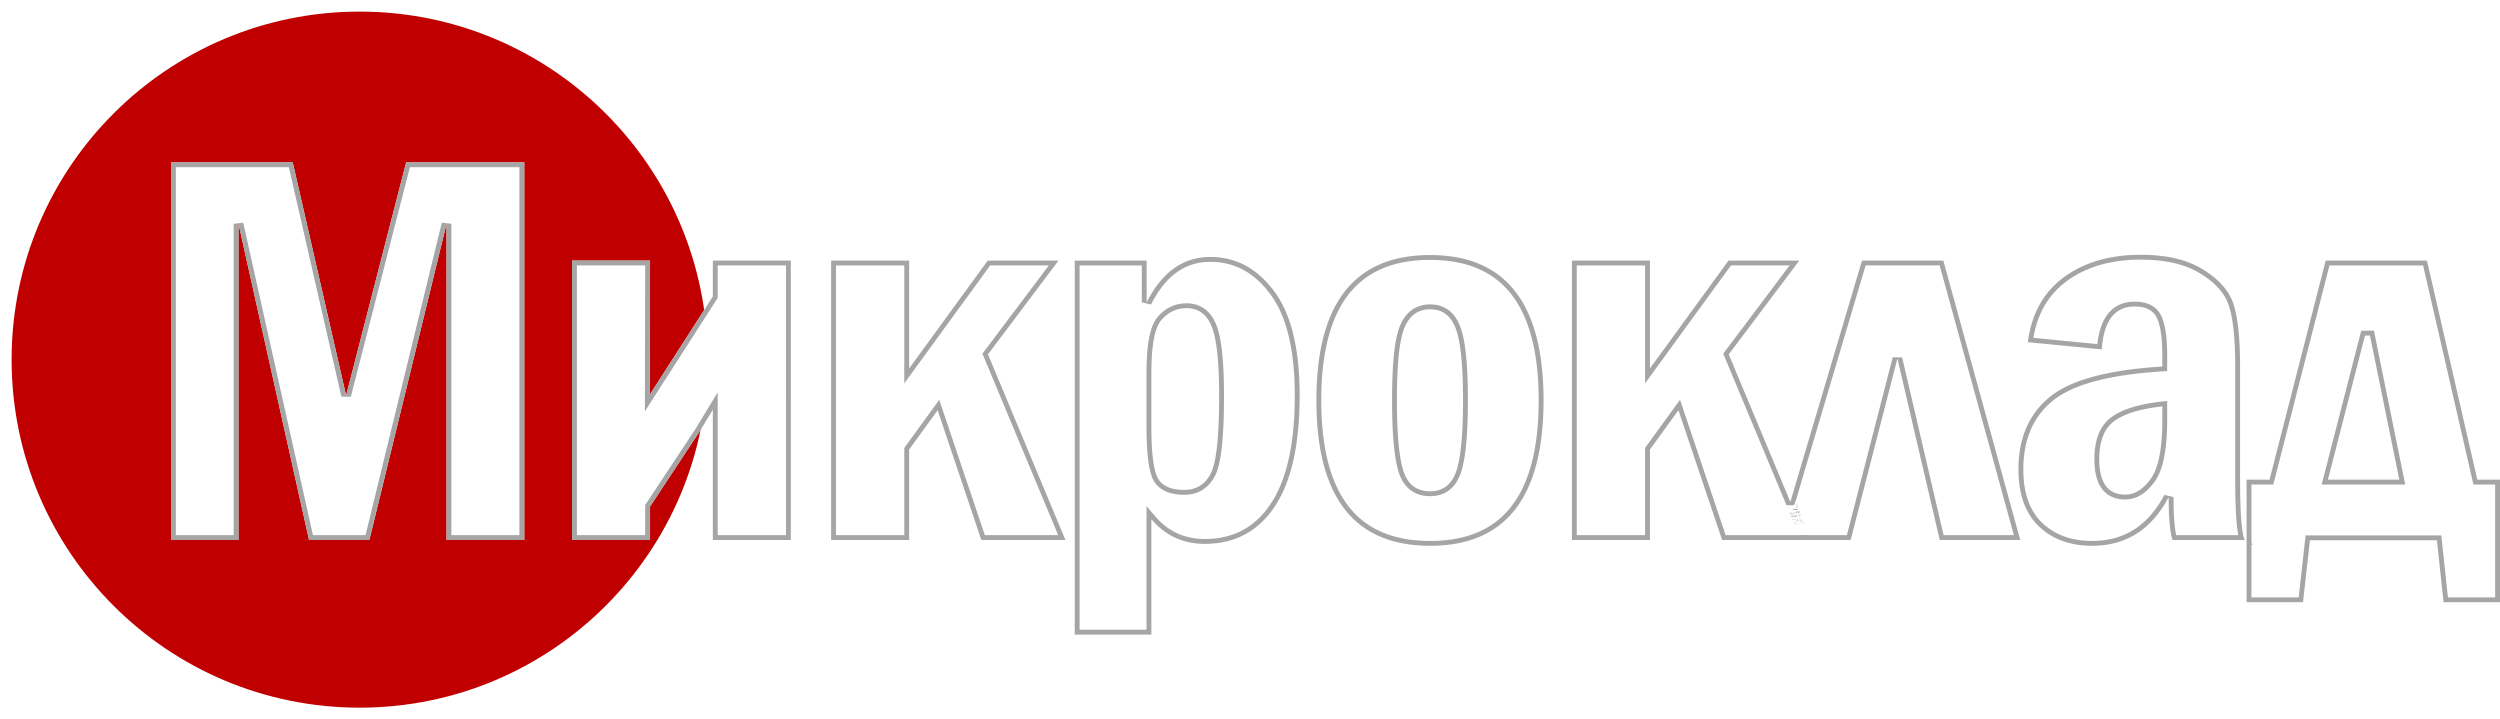 <svg width="431" height="124" fill="none" xmlns="http://www.w3.org/2000/svg"><g filter="url(#a)"><path d="M121.006 61c0 33.137-26.864 60-60.003 60C27.864 121 1 94.137 1 61S27.864 1 61.003 1c33.14 0 60.003 26.863 60.003 60z" fill="#C00000"/></g><path d="M29.48 27.993h20.985l9.205 40.205 10.35-40.205h20.366v65.1H76.984V38.58L63.677 93.093H53.279L41.117 38.58v54.513H29.48v-65.1zM112.066 87.322v5.771h-13.45v-48.17h13.45l-.047 23.131 10.874-16.93v-6.2h13.45v48.169h-13.45V70.63l-2.194 3.624-8.633 13.068zM143.286 44.923h13.45v18.6l13.545-18.6h12.21l-12.162 16.168 13.355 32.002h-14.5l-7.536-22.368-4.912 6.773v15.595h-13.45v-48.17zM185.284 44.923h12.401v7.202c2.639-5.214 6.296-7.822 10.97-7.822 4.42 0 8.092 1.972 11.017 5.914 2.926 3.911 4.388 9.905 4.388 17.98 0 8.458-1.431 14.833-4.292 19.125-2.862 4.293-6.884 6.439-12.067 6.439-3.72 0-6.789-1.415-9.205-4.245v19.888h-13.212v-64.48zm13.212 28.473c0 4.61.365 7.615 1.097 9.014.763 1.367 2.289 2.05 4.578 2.05 2.035 0 3.546-.921 4.531-2.765.986-1.845 1.479-6.312 1.479-13.402 0-5.914-.429-9.92-1.288-12.019-.858-2.098-2.305-3.147-4.34-3.147-1.685 0-3.116.667-4.293 2.003-1.176 1.303-1.764 4.356-1.764 9.157v9.109zM266.106 69.008c0 16.725-6.518 25.087-19.555 25.087-13.068 0-19.602-8.362-19.602-25.087 0-16.692 6.534-25.038 19.602-25.038 13.037 0 19.555 8.346 19.555 25.038zm-13.879 0c0-6.136-.429-10.285-1.288-12.447-.826-2.163-2.289-3.244-4.388-3.244-2.035 0-3.497 1.034-4.388 3.1-.89 2.035-1.335 6.232-1.335 12.591 0 5.882.382 9.968 1.145 12.257.763 2.29 2.289 3.434 4.578 3.434 2.194 0 3.689-1.129 4.484-3.386.795-2.29 1.192-6.39 1.192-12.305zM270.998 44.923h13.45v18.6l13.546-18.6h12.209l-12.162 16.168 13.355 32.002h-14.499l-7.536-22.368-4.913 6.773v15.595h-13.45v-48.17z" fill="#fff"/><path d="m311.396 93.093-2.736-6.556 1.618-5.486 3.577-12.043 7.154-24.084h14.023l13.259 48.169h-13.879l-7.298-31.286-8.06 31.286h-7.658zM362.34 60.233l-12.735-1.24c.604-4.833 2.655-8.553 6.153-11.16 3.529-2.607 7.965-3.911 13.307-3.911 4.515 0 8.14.874 10.874 2.623 2.735 1.717 4.452 3.72 5.152 6.01.731 2.289 1.097 5.834 1.097 10.635v19.22c0 5.977.27 9.538.81 10.683H374.55c-.445-1.304-.668-3.768-.668-7.392-2.957 5.596-7.361 8.394-13.211 8.394-3.752 0-6.805-1.113-9.158-3.339-2.353-2.257-3.529-5.532-3.529-9.825 0-5.373 1.78-9.522 5.342-12.447 3.561-2.957 10.047-4.722 19.459-5.294v-1.813c0-3.21-.334-5.437-1.001-6.677-.636-1.24-1.892-1.86-3.768-1.86-3.434 0-5.326 2.465-5.676 7.393zm10.445 9.825c-3.911.445-6.709 1.319-8.394 2.623-1.654 1.271-2.48 3.434-2.48 6.486 0 4.07 1.494 6.104 4.483 6.104 1.622 0 3.084-.906 4.388-2.718 1.335-1.844 2.003-5.214 2.003-10.11v-2.385zM391.27 82.696l9.682-37.773h17.456l8.681 37.773H431v21.128h-9.73l-1.145-10.683h-21.892l-1.192 10.683h-9.73V82.696h3.959zm10.064 0h12.305l-5.056-24.848h-.858l-6.391 24.848z" fill="#fff"/><path fill-rule="evenodd" clip-rule="evenodd" d="m319.054 93.093 8.06-31.286 7.298 31.286h13.879l-13.259-48.17h-14.023l-10.731 36.128-1.618 5.486-10.619-25.446 12.162-16.168h-12.209l-13.546 18.6v-18.6h-13.45v48.17h13.45V77.498l4.913-6.773 7.536 22.368h22.157zm-21.556-.837h12.641L297.084 60.97l11.442-15.21H298.42l-14.809 20.334V45.761h-11.776v46.495h11.776v-15.03l6.025-8.306 7.862 23.336zm14.456 0h6.451l7.898-30.658 1.627.019 7.146 30.639h12.116L334.394 45.76h-12.76l-10.553 35.526-1.534 5.201 2.407 5.768zM50.465 27.993H29.48v65.1h11.638V38.58L53.28 93.093h10.398L76.984 38.58v54.513h13.402v-65.1H70.02L59.67 68.198l-9.205-40.205zm20.204.837L60.481 68.406l-1.627-.022-9.056-39.554H30.317v63.426h9.963V38.58l1.654-.182L53.95 92.256h9.07l13.15-53.874 1.651.198v53.676h11.728V28.83h-18.88zm40.56 58.24 8.763-13.263 3.738-6.177v24.626h11.776V45.76H123.73v5.608l-12.554 19.547.051-25.155H99.454v46.495h11.775V87.07zm.837-42.146-.047 23.13 10.874-16.93v-6.2h13.45v48.169h-13.45V70.63l-2.194 3.624-8.633 13.068v5.771h-13.45v-48.17h13.45zm44.67 0h-13.45v48.169h13.45V77.498l4.912-6.773 7.536 22.368h14.5l-13.355-32.002 12.162-16.168h-12.21l-13.545 18.6v-18.6zm13.971.837-14.808 20.334V45.761h-11.776v46.495h11.776v-15.03l6.025-8.306 7.862 23.336h12.641L169.372 60.97l11.442-15.21h-10.107zm26.978-.838h-12.401v64.481h13.212V89.516a14 14 0 0 0 .837.898c2.275 2.231 5.065 3.347 8.368 3.347 5.183 0 9.205-2.146 12.067-6.439 2.861-4.292 4.292-10.667 4.292-19.124 0-8.076-1.462-14.07-4.388-17.98-2.925-3.943-6.597-5.915-11.017-5.915-4.199 0-7.576 2.104-10.133 6.311-.289.477-.569.98-.837 1.511v-7.202zm-.027 63.644v-21.32l1.474 1.725c2.258 2.644 5.094 3.952 8.569 3.952 4.904 0 8.665-2.008 11.37-6.066 2.729-4.093 4.152-10.273 4.152-18.66 0-8.003-1.455-13.78-4.221-17.48l-.002-.002c-2.788-3.757-6.223-5.575-10.345-5.575-4.274 0-7.684 2.345-10.223 7.362l-1.584-.378v-6.364h-10.727v62.806h11.537zm1.193-25.77c-.438-.837-.726-2.06-.912-3.589-.189-1.548-.281-3.489-.281-5.812v-9.11c0-2.428.149-4.45.457-6.048.303-1.573.78-2.843 1.52-3.665 1.325-1.502 2.979-2.284 4.918-2.284 1.169 0 2.217.304 3.103.947.879.638 1.54 1.566 2.012 2.721.474 1.158.806 2.776 1.024 4.807.218 2.043.326 4.554.326 7.529 0 3.56-.123 6.484-.374 8.76-.248 2.246-.629 3.963-1.203 5.036-.55 1.03-1.27 1.843-2.174 2.395-.906.552-1.948.814-3.096.814-2.437 0-4.336-.736-5.309-2.48l-.011-.02zm1.409-27.667c-1.176 1.303-1.764 4.356-1.764 9.157v9.109c0 4.61.365 7.615 1.097 9.014.763 1.367 2.289 2.05 4.578 2.05 2.035 0 3.546-.921 4.531-2.765.986-1.845 1.479-6.312 1.479-13.402 0-5.914-.429-9.92-1.288-12.019-.858-2.098-2.305-3.147-4.34-3.147-1.685 0-3.116.667-4.293 2.003zm50.775 26.183c-.795 2.257-2.29 3.386-4.484 3.386-2.289 0-3.815-1.144-4.578-3.434-.763-2.289-1.145-6.375-1.145-12.257 0-6.359.445-10.556 1.335-12.59.891-2.067 2.353-3.1 4.388-3.1 2.099 0 3.562 1.08 4.388 3.242.859 2.163 1.288 6.312 1.288 12.448 0 5.914-.397 10.016-1.192 12.305zm.684-25.057c.471 1.188.802 2.854 1.019 4.952.219 2.113.326 4.715.326 7.8 0 5.911-.392 10.142-1.238 12.58l-.001.003c-.437 1.241-1.092 2.242-2.003 2.93-.916.692-2.024 1.015-3.271 1.015-1.288 0-2.428-.324-3.364-1.026-.931-.698-1.587-1.717-2.009-2.98-.81-2.432-1.187-6.642-1.187-12.522 0-3.196.111-5.866.338-8.005.225-2.122.57-3.783 1.067-4.921.491-1.137 1.164-2.048 2.049-2.673.891-.63 1.94-.929 3.106-.929 1.2 0 2.272.312 3.169.975.889.657 1.544 1.614 1.999 2.801zm128.22-9.71c-2.734-1.75-6.359-2.624-10.874-2.624-5.342 0-9.778 1.304-13.307 3.91-3.295 2.457-5.306 5.9-6.033 10.331-.045.273-.085.55-.12.83l12.735 1.24c.02-.286.046-.564.077-.834.498-4.372 2.364-6.559 5.599-6.559 1.876 0 3.132.62 3.768 1.86.667 1.24 1.001 3.466 1.001 6.677v1.813c-9.412.572-15.898 2.337-19.459 5.294-3.562 2.925-5.342 7.074-5.342 12.447 0 4.293 1.176 7.568 3.529 9.825 2.353 2.226 5.406 3.339 9.158 3.339 5.329 0 9.458-2.322 12.386-6.965.287-.454.562-.93.825-1.43 0 .584.006 1.138.017 1.661.061 2.728.277 4.638.651 5.732h12.448a4.113 4.113 0 0 1-.262-.837 15.863 15.863 0 0 1-.262-1.748c-.191-1.846-.286-4.545-.286-8.098V63.19c0-4.801-.366-8.346-1.097-10.636-.7-2.289-2.417-4.292-5.152-6.009zm7.372 57.278h9.73l1.192-10.683h21.892l1.145 10.683H431V82.696h-3.911l-8.681-37.773h-17.456l-9.682 37.773h-3.959v21.128zm.838-20.29v10.034l.171.362h-.171v9.057h8.143l1.192-10.683h23.394l1.145 10.683h8.14V83.533h-3.741l-8.68-37.772h-16.14l-9.682 37.772h-3.771zm-2.269 8.722a18.106 18.106 0 0 1-.062-.332 25.332 25.332 0 0 1-.263-2.297c-.137-1.81-.205-4.22-.205-7.217V63.19c0-4.783-.367-8.22-1.057-10.38l-.003-.011c-.623-2.038-2.172-3.897-4.796-5.545l-.006-.004c-2.556-1.635-6.008-2.49-10.423-2.49-5.202 0-9.451 1.266-12.808 3.745-3.087 2.301-4.994 5.525-5.697 9.74l11.023 1.073c.243-2.144.81-3.884 1.774-5.14 1.123-1.461 2.713-2.175 4.659-2.175 2.06 0 3.678.697 4.508 2.307.774 1.443 1.098 3.857 1.098 7.067v2.6l-.786.048c-9.386.571-15.634 2.329-18.976 5.103l-.003.003c-3.334 2.738-5.036 6.631-5.036 11.8 0 4.138 1.13 7.164 3.269 9.218 2.172 2.055 5.007 3.108 8.581 3.108 2.786 0 5.19-.664 7.241-1.968 2.056-1.305 3.805-3.283 5.23-5.98l1.577.392c0 3.117.168 5.275.465 6.555h10.696zM373.622 69.12v3.322c0 4.91-.657 8.524-2.162 10.602-1.397 1.94-3.082 3.065-5.066 3.065-1.705 0-3.102-.595-4.037-1.868-.9-1.225-1.284-2.962-1.284-5.074 0-3.187.865-5.656 2.807-7.15 1.871-1.446 4.858-2.341 8.811-2.791l.931-.106zm-1.674 1.042c-3.476.47-5.995 1.31-7.557 2.519-1.654 1.271-2.48 3.434-2.48 6.486 0 4.07 1.494 6.104 4.483 6.104 1.622 0 3.084-.906 4.388-2.718 1.335-1.844 2.003-5.214 2.003-10.11v-2.385c-.285.032-.564.067-.837.104zm28.306 13.371 6.822-26.522h2.191l5.397 26.522h-14.41zm-139.697 3.775c3.095-3.97 4.712-10.023 4.712-18.3 0-8.26-1.617-14.3-4.711-18.263-3.064-3.923-7.68-5.938-14.007-5.938-6.343 0-10.971 2.015-14.042 5.938-3.102 3.963-4.723 10.003-4.723 18.263 0 8.276 1.621 14.33 4.723 18.3 3.072 3.93 7.7 5.95 14.042 5.95 6.326 0 10.942-2.019 14.006-5.95zm153.082-4.612-5.056-24.848h-.858l-6.391 24.848h12.305zM246.551 94.095c13.037 0 19.555-8.362 19.555-25.087 0-16.692-6.518-25.038-19.555-25.038-13.068 0-19.602 8.346-19.602 25.038 0 16.725 6.534 25.087 19.602 25.087z" fill="#A5A5A5"/><path fill-rule="evenodd" clip-rule="evenodd" d="M311.893 90.298a.138.138 0 0 0-.068-.015c-.259.01-.518.01-.781.01a14.163 14.163 0 0 0-1.99.163 1.797 1.797 0 0 1-.182.018c-.051.004-.107.007-.164.014l-.02.004-.013.002-.011.003a.153.153 0 0 0-.029.012.152.152 0 0 0-.038.032.15.15 0 0 0-.028.057h-.387l-.017.001h-.012l-.01.001a.14.14 0 0 0-.062.024.275.275 0 0 0-.047.055.248.248 0 0 0 .001.121.24.24 0 0 0 .046.053l.025.014a.125.125 0 0 0 .037.01l.013.001h.013l.098.002h.027a.139.139 0 0 0 .002.2.146.146 0 0 0 .064.036l.018.003.025.003a4.967 4.967 0 0 0 .106.01c.193.015.387.027.58.036.01.03.028.055.05.067l.017.002h.046l.204.001h.072c.01.015.022.026.034.034a.13.13 0 0 0-.005.02.118.118 0 0 0-.002.038l-.049.001h-.01c-.021 0-.064 0-.092.003a.291.291 0 0 0-.037.005.19.19 0 0 0-.054.02.147.147 0 0 0-.077.112.151.151 0 0 0 .041.123c.038.04.087.061.121.073.038.012.078.02.113.026.036.006.071.01.1.013l.018.002.042.005.032.005a.182.182 0 0 0-.033.104c0 .094.077.133.088.138a.302.302 0 0 0 .065.022c.036.008.08.013.118.017l.013.001a.14.14 0 0 0 .128.197h.858c.089 0 .177.003.268.005.089.003.182.006.275.006.068 0 .136.01.215.02h.004c.074.011.159.023.247.023a.334.334 0 0 1 .027.002c.009.001.037.004.061 0a.156.156 0 0 0 .132-.11.18.18 0 0 0 .002-.08c-.004-.018-.011-.034-.016-.046a.169.169 0 0 0-.06-.07l.026-.002.051-.003c.113-.007.239-.016.36-.04.009-.001.037-.007.06-.02a.141.141 0 0 0 .011-.242.15.15 0 0 0-.008-.082.18.18 0 0 0-.049-.07.326.326 0 0 0-.185-.075 5.881 5.881 0 0 0-.407-.01.154.154 0 0 0-.025-.033h.3l.348-.001h.333l.002-.28h-.644a.153.153 0 0 0-.033-.042c-.011-.01-.021-.016-.026-.019a.203.203 0 0 0-.025-.01l.405-.034.376-.031h.003a4.662 4.662 0 0 0 .162-.018.156.156 0 0 0 .028-.008c.004-.002.029-.012.051-.036a.137.137 0 0 0-.003-.191c-.026-.027-.056-.036-.06-.037a.156.156 0 0 0-.041-.007c-.046-.003-.195 0-.223 0h-.004a254.405 254.405 0 0 1-.547.003c.092-.015.181-.043.263-.077a.18.18 0 0 0 .06-.041c.004-.004.025-.025.036-.057a.142.142 0 0 0-.122-.188c-.113-.009-.236-.006-.346-.003l-.105.002-.174.003z" fill="#fff"/><path fill-rule="evenodd" clip-rule="evenodd" d="m310.175 92.24.097-.006c.086-.002.203-.002.326-.002a42.937 42.937 0 0 1 .57.009h.902a.14.14 0 0 0 .14-.14.14.14 0 0 0-.14-.14h-.902c-.025 0-.079 0-.151-.002a40.922 40.922 0 0 0-.417-.006c-.123 0-.245 0-.337.002a1.68 1.68 0 0 0-.118.007.378.378 0 0 0-.05.009c-.007.002-.023.006-.039.015a.143.143 0 0 0-.075.109.139.139 0 0 0 .194.145zM309.791 86.746a.14.14 0 0 0-.091-.256.19.19 0 0 0-.132.085.423.423 0 0 0-.043.083c-.02.05-.035.104-.04.125a.428.428 0 0 1-.022.058l-.001.002c-.01.024-.026.06-.035.099-.017.078-.02.158-.019.23l.002.097v.007l.003.094c0 .077.062.14.139.14a.14.14 0 0 0 .14-.14c0-.035-.002-.07-.003-.104v-.006l-.002-.092a.697.697 0 0 1 .013-.166.253.253 0 0 1 .019-.05l.002-.005a.694.694 0 0 0 .034-.093.81.81 0 0 1 .029-.092l.007-.016z" fill="#fff"/><path fill-rule="evenodd" clip-rule="evenodd" d="M309.658 86.391a.14.14 0 0 1 .131.148.788.788 0 0 1-.083.294.653.653 0 0 1-.07.119l-.004.016-.001.004c-.005.021-.016.069-.046.112a.923.923 0 0 0-.046.08l-.002.002a.176.176 0 0 1-.02.057.232.232 0 0 1-.024.097l-.046.092a1.182 1.182 0 0 1-.106.199.14.14 0 0 1-.232-.155.993.993 0 0 0 .066-.12l.017-.037.046-.095v-.014c0-.045.019-.079.029-.095a.482.482 0 0 1 .04-.093c.017-.029.035-.056.047-.074l.006-.024.001-.003c.005-.022.016-.073.052-.117a.54.54 0 0 0 .098-.261.139.139 0 0 1 .147-.132z" fill="#fff"/><path fill-rule="evenodd" clip-rule="evenodd" d="M309.084 87.42a.14.14 0 0 1 .102.17.152.152 0 0 1-.078.096.197.197 0 0 1-.049.017.454.454 0 0 1-.074.01 2.15 2.15 0 0 1-.171.002 7.29 7.29 0 0 1-.172-.006l-.032-.001a2.665 2.665 0 0 0-.064-.002h-.28c-.056 0-.114.002-.174.005a4.094 4.094 0 0 1-.186.006.349.349 0 0 0-.062.008h-.003c-.027.006-.067.013-.11.013a.14.14 0 0 1-.139-.14.14.14 0 0 1 .139-.139.34.34 0 0 0 .061-.008h.003a.58.58 0 0 1 .111-.013c.056 0 .113-.003.173-.006.059-.002.123-.005.185-.005h.281c.015 0 .047 0 .082.002l.027.001c.049.002.108.005.165.006.058 0 .11 0 .148-.002l.017-.001a.138.138 0 0 1 .1-.013z" fill="#fff"/><path fill-rule="evenodd" clip-rule="evenodd" d="M307.61 87.542a.14.14 0 0 1 .19-.054.714.714 0 0 0 .318.091l.06.003a.14.14 0 0 1 .176-.057l.008.003.024.008a.798.798 0 0 1 .07.026.35.35 0 0 1 .073.041c.079.007.158.016.237.027l.126.022.014.003.103.018.016.002.01.002a.154.154 0 0 1 .046.017.139.139 0 0 1-.002.243c-.021.012-.04.016-.043.016a8.197 8.197 0 0 1-1.005-.036.306.306 0 0 1-.035-.006.13.13 0 0 1-.028-.01h-.001c-.004-.002-.029-.013-.05-.04a.159.159 0 0 1-.02-.035 1.012 1.012 0 0 1-.234-.094.14.14 0 0 1-.053-.19z" fill="#fff"/><path fill-rule="evenodd" clip-rule="evenodd" d="M307.843 87.522a.14.14 0 0 1 .139-.139h1.537a.14.14 0 0 1 .14.14.14.14 0 0 1-.14.139h-1.537a.14.14 0 0 1-.139-.14z" fill="#fff"/><path fill-rule="evenodd" clip-rule="evenodd" d="M307.886 87.446a.14.14 0 0 1 .14-.14c.207 0 .413.006.617.012.204.005.407.01.61.01h.168l.001.28h-1.264a.146.146 0 0 1-.076-.022h-.056a.14.14 0 0 1-.14-.14z" fill="#fff"/><path fill-rule="evenodd" clip-rule="evenodd" d="M307.854 87.348a.14.14 0 0 1 .139-.14h1.526a.14.14 0 0 1 .14.14.14.14 0 0 1-.14.14h-1.526a.14.14 0 0 1-.139-.14z" fill="#fff"/><path fill-rule="evenodd" clip-rule="evenodd" d="M307.09 87.25a.14.14 0 0 1 .14-.14h2.158a.14.14 0 1 1 0 .28h-2.158a.14.14 0 0 1-.14-.14z" fill="#fff"/><path d="M308.614 88.323c.577-.186 1.167-.207 1.762-.299.073-.01-.147-.002-.22-.002h-2.87 1.621c.296 0 .612.03.908 0 .234-.023-.467-.066-.702-.066H308.418h.237c.624 0 1.248-.012 1.871.007.106.004.422.011.317.024-.219.028-.46.002-.68.002H307.903 310.33h-2.686c-.027 0-1.144.06-.412-.044.795-.113 1.592-.182 2.388-.273.057-.006.338-.075.31-.06-.171.09-.355.108-.545.11-.005 0-.123.014-.044-.007.165-.044.327-.098.489-.154.077-.026.215-.129.218.002.002.07 0 .14 0 .211 0 .049.022.185-.005.145-.104-.157-.108-.376-.235-.523-.076-.086-.062-.266-.16-.333-.065-.045-.003.056.008.089.083.262.235.472.342.72.29.673.438 1.41.71 2.09.041.102.052.228.122.317.022.028.042-.061.045-.096a2.533 2.533 0 0 0-.078-.823c-.099-.36-.289-.686-.384-1.047a.965.965 0 0 0-.072-.157 3.118 3.118 0 0 0-.004.344c.121.636.515 1.137.879 1.653.039.056.391.707.248.304-.165-.464-.334-.925-.639-1.317-.013-.016-.225-.291-.256-.23-.116.233-.012.751.083.972.082.192.213.361.338.527.006.008.267.391.183.13-.143-.447-.355-.883-.55-1.309-.078-.17-.333-.668-.245-.504.297.556.7 1.106 1.102 1.59.043.051.186.146.121.16-.125.024-.607-.53-.663-.586a8.576 8.576 0 0 1-.712-.774c-.083-.105-.207-.242-.242-.378-.023-.087-.027-.334-.076-.408-.024-.036-.033-.13-.075-.148-.014-.006 0 .585.004.615.047.343.185.632.323.945.086.198.154.4.285.574.001.002.117.17.13.144.076-.162-.013-.503-.049-.659-.076-.338-.22-.621-.368-.93-.125-.26-.148-.089-.098.13.108.481.299.864.559 1.274.003.005.046.094 0 .022-.089-.137-.16-.288-.237-.433-.145-.274-.255-.57-.45-.811-.087-.108-.096-.25-.124-.378-.037-.163-.179-.226-.319-.287-.313-.139-.54-.16-.867-.073-.028.008-.389.088-.219.069.224-.026.447-.059.671-.087.162-.02.324-.037.485-.06.104-.014.037-.013-.029-.014-.384-.005-.79.043-1.171-.008-.39-.051.785-.06 1.178-.06.395 0-.198-.004-.27-.007-.218-.008-.436-.02-.654-.024a7.215 7.215 0 0 0-.319 0c-.026.001-.09-.001-.076.02.037.058.224.111.271.127.318.105.649.163.98.211.316.045.632.072.95.1.176.016-.353.008-.53.007-.487 0-.975 0-1.462-.016-.533-.017.141-.014.165-.013.428.01.856.03 1.282.063.034.002.886.063.271.066-.649.005-1.297 0-1.945 0-.451 0 .901-.016 1.35.023.129.01.996.141.424.144-.723.004-1.447 0-2.171 0-.093 0-.37-.003-.278 0 .241.01.481.022.721.035.744.043 1.51.111 2.236.291.365.09-.751.041-1.126.041h-.779.352c.674.003 1.348.03 2.02.085.032.003.065.002.096.011.061.018-.126.004-.189.004h-1.767c-.319.002-.047.028.115.04.44.037.882.065 1.322.106.127.012.486-.022.38.049-.105.07-.253.005-.38.005-.864 0-1.702-.104-2.558-.206-.653-.077.305-.027.409-.027h1.749-.867c-.167 0-.664.003-.5-.026.159-.029.642-.03.482-.043a27.634 27.634 0 0 0-.363-.024c-.003 0-.345-.051-.334-.06.064-.046.492.018.513.02.297.017.594.033.891.033h-.941c-.086 0-1.041-.058-.626.226.137.094.309.137.467.18.452.12.91.223 1.365.331l.254.06c.051.011.179-.008.152.036-.018.031-.072 0-.107 0h-.371c-.532 0-1.086.044-1.615-.026-.573-.075 1.154-.007 1.732-.007.275 0 .603-.025.113-.067-.263-.022-.525-.036-.786-.074-.19-.027-.422-.07-.609-.107-.108-.022-.414-.04-.317-.093.188-.1.611-.025.815-.026.1 0 .393-.031.3.006-.207.082-.438.084-.644.16-.169.064.346.11.526.12.259.012.518.027.778.04.202.01.181.008.003.008h-2.443 2.651c.316 0-.632.003-.949-.002-.01 0-.582-.024-.268-.067.16-.022.317-.065.48-.065.074 0 .16.014.222-.035.052-.042.13-.107.015-.124-.2-.029-.415-.008-.615-.008-.032 0-.308-.043-.258.052.031.059.102.075.161.09.294.07.601.11.901.144.216.024.434.04.652.046.03.001.237.002.042.002h-1.602c-.215 0-.433-.007-.648.007-.058.004-.193.025-.063.075.374.144 1.578.22 1.178.25-.354.026-1.418.001-1.064.001h2.346-.626c-.517 0-1.089.048-1.594-.092-.102-.028-.009-.037.028-.04.297-.012.597 0 .893 0h.887-.941c-.291 0 .138-.044.193-.05.506-.046-.062-.018-.233-.018" stroke="#fff" stroke-width=".1" stroke-linecap="round"/><defs><filter id="a" x="0" y="0" width="124.006" height="124" filterUnits="userSpaceOnUse" color-interpolation-filters="sRGB"><feFlood flood-opacity="0" result="BackgroundImageFix"/><feColorMatrix in="SourceAlpha" values="0 0 0 0 0 0 0 0 0 0 0 0 0 0 0 0 0 0 127 0" result="hardAlpha"/><feOffset dx="1" dy="1"/><feGaussianBlur stdDeviation="1"/><feComposite in2="hardAlpha" operator="out"/><feColorMatrix values="0 0 0 0 0 0 0 0 0 0 0 0 0 0 0 0 0 0 0.26 0"/><feBlend in2="BackgroundImageFix" result="effect1_dropShadow_534_31"/><feBlend in="SourceGraphic" in2="effect1_dropShadow_534_31" result="shape"/></filter></defs></svg>